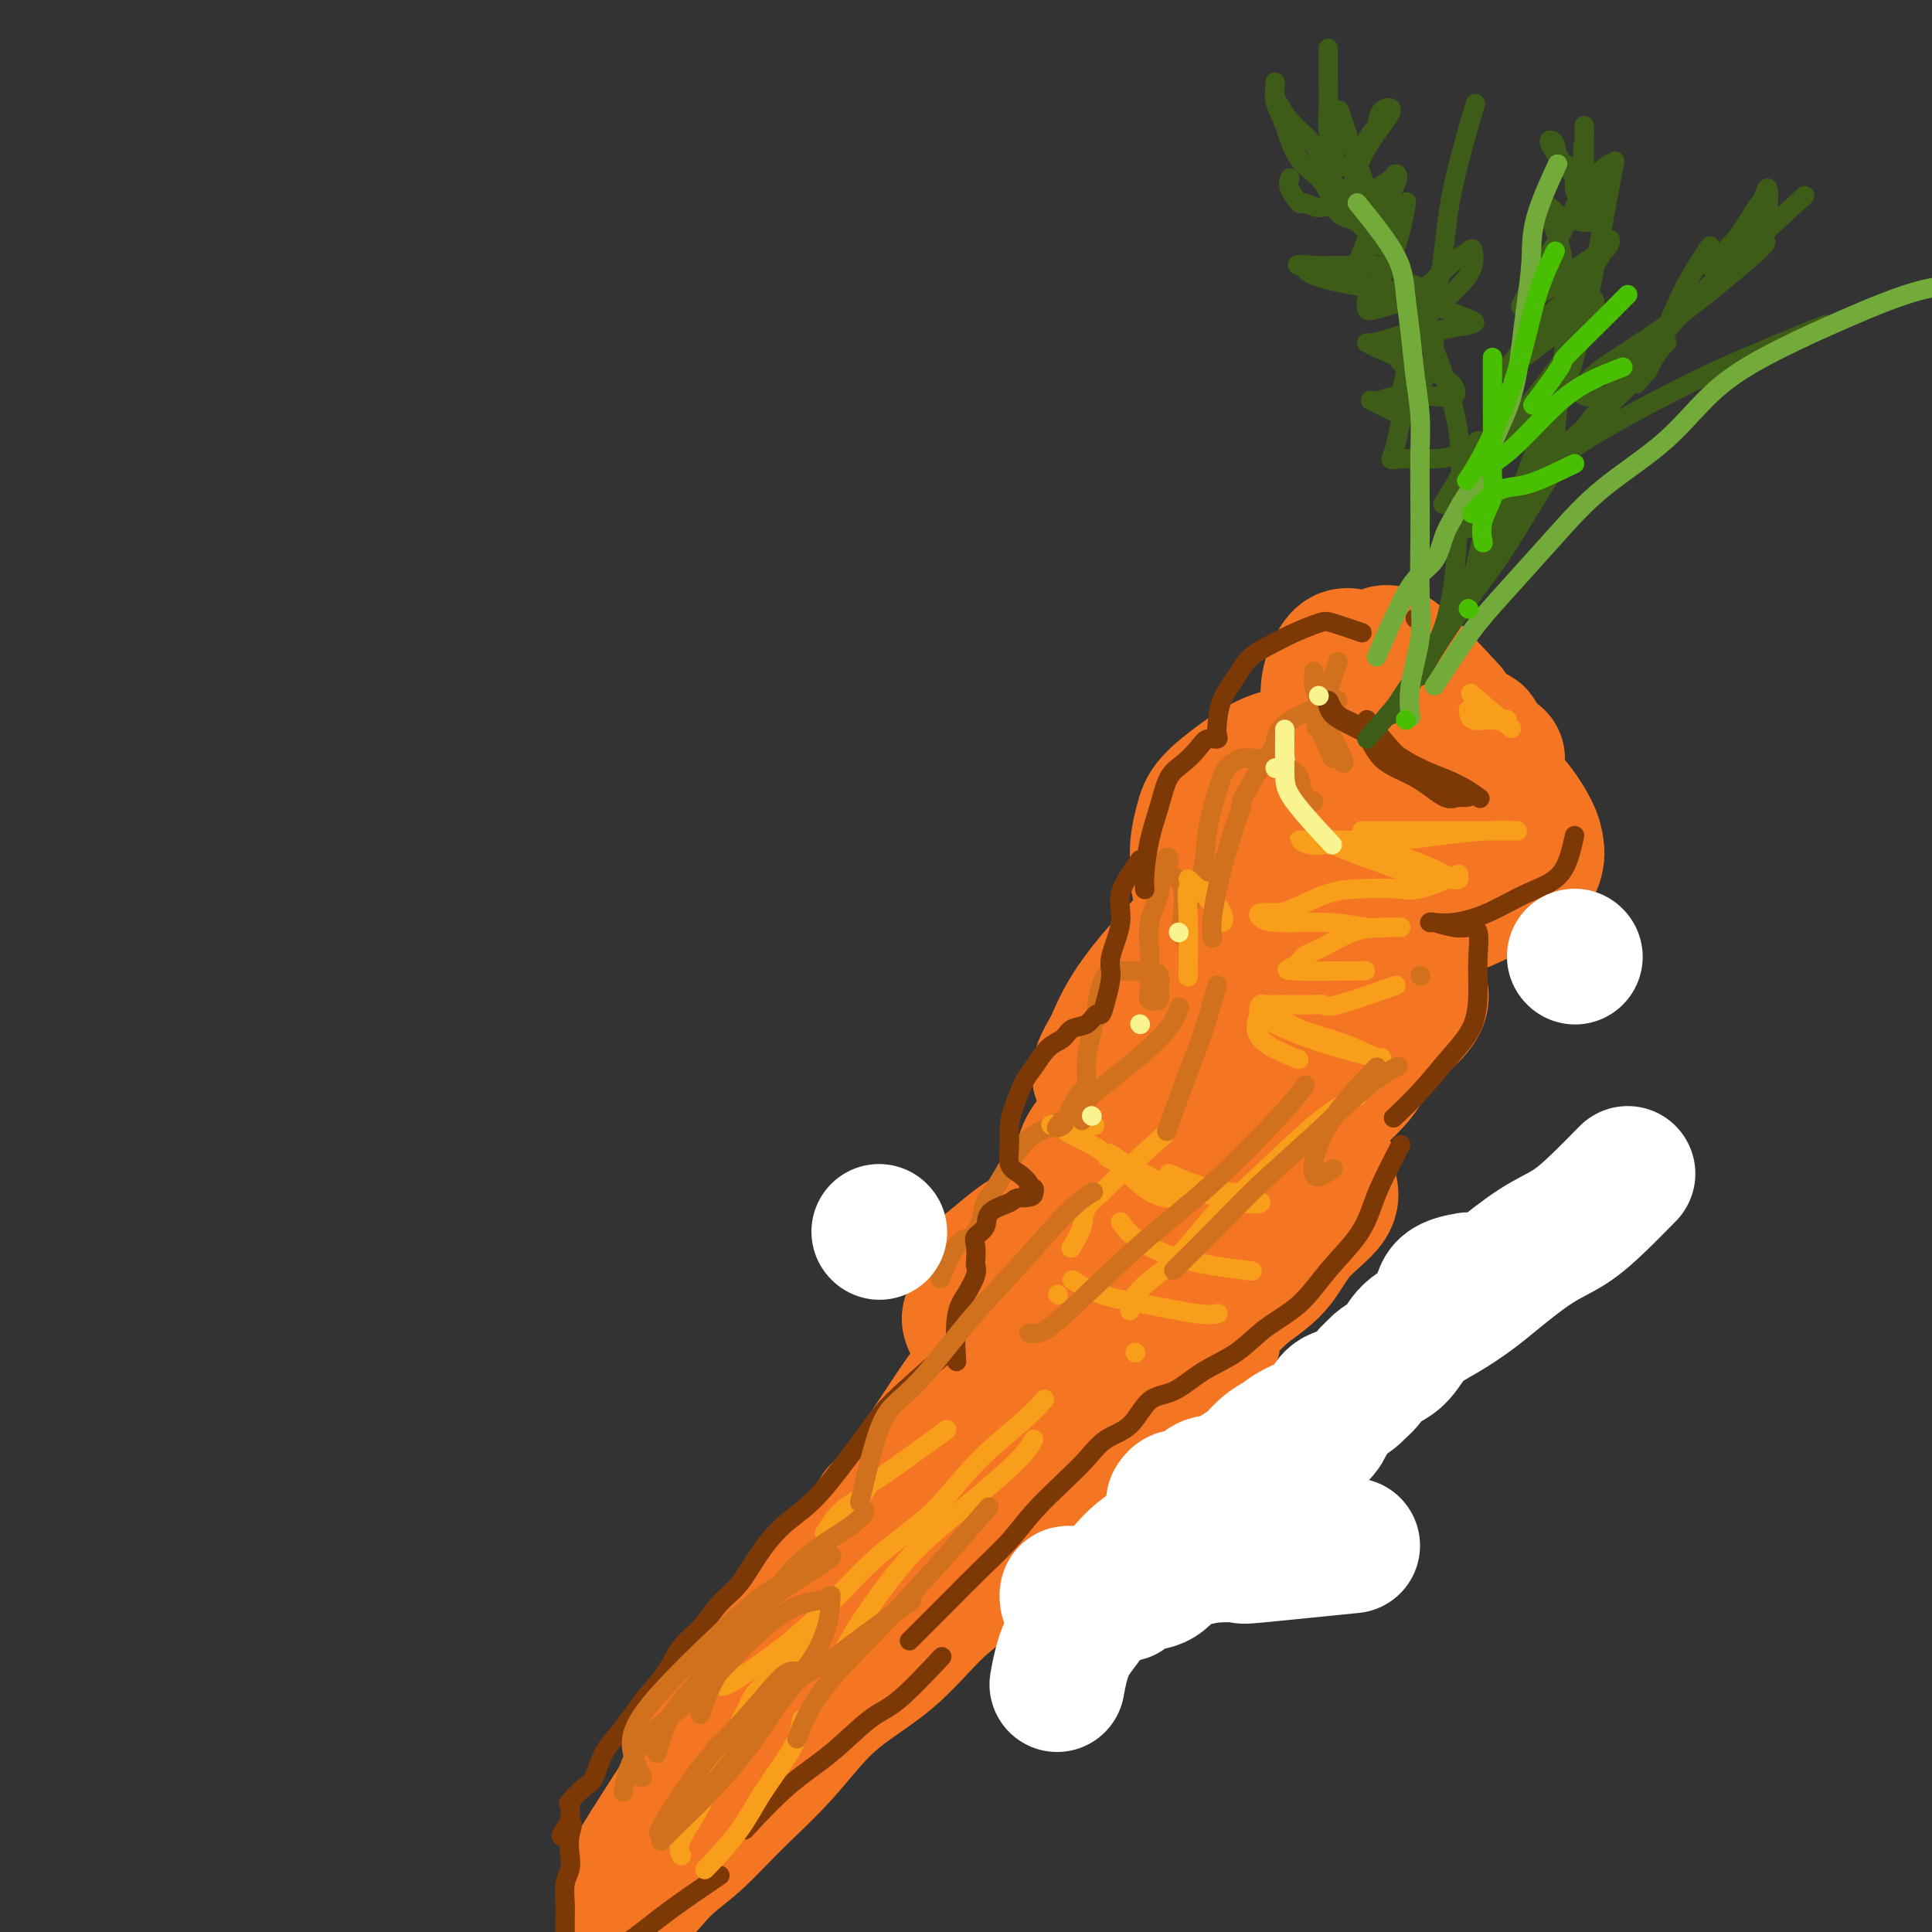 <svg viewBox='0 0 400 400' version='1.1' xmlns='http://www.w3.org/2000/svg' xmlns:xlink='http://www.w3.org/1999/xlink'><rect x="0" y="0" width="400" height="400" fill="#333333" stroke="none"/><g fill='none' stroke='rgb(244,118,35)' stroke-width='28' stroke-linecap='round' stroke-linejoin='round'><path d='M300,147c-4.313,-4.651 -8.625,-9.301 -11,-11c-2.375,-1.699 -2.811,-0.446 -3,0c-0.189,0.446 -0.131,0.087 -1,0c-0.869,-0.087 -2.664,0.099 -4,0c-1.336,-0.099 -2.214,-0.483 -3,0c-0.786,0.483 -1.480,1.831 -2,3c-0.520,1.169 -0.865,2.158 -1,4c-0.135,1.842 -0.059,4.538 0,6c0.059,1.462 0.100,1.689 0,2c-0.100,0.311 -0.341,0.707 0,1c0.341,0.293 1.265,0.483 1,1c-0.265,0.517 -1.720,1.361 -4,2c-2.280,0.639 -5.385,1.071 -8,2c-2.615,0.929 -4.739,2.354 -7,4c-2.261,1.646 -4.659,3.515 -6,5c-1.341,1.485 -1.626,2.588 -2,4c-0.374,1.412 -0.839,3.135 -1,5c-0.161,1.865 -0.019,3.872 0,5c0.019,1.128 -0.084,1.377 0,2c0.084,0.623 0.356,1.619 1,2c0.644,0.381 1.659,0.145 3,0c1.341,-0.145 3.009,-0.201 4,0c0.991,0.201 1.304,0.659 0,2c-1.304,1.341 -4.226,3.566 -7,6c-2.774,2.434 -5.401,5.078 -8,8c-2.599,2.922 -5.171,6.120 -7,9c-1.829,2.880 -2.914,5.440 -4,8'/><path d='M230,217c-4.200,6.557 -1.702,6.451 -1,7c0.702,0.549 -0.394,1.753 0,3c0.394,1.247 2.276,2.538 4,3c1.724,0.462 3.290,0.096 4,0c0.710,-0.096 0.564,0.077 1,0c0.436,-0.077 1.453,-0.404 2,0c0.547,0.404 0.624,1.540 0,3c-0.624,1.460 -1.950,3.245 -3,5c-1.050,1.755 -1.823,3.481 -3,5c-1.177,1.519 -2.759,2.830 -4,5c-1.241,2.170 -2.143,5.199 -3,7c-0.857,1.801 -1.670,2.373 -3,4c-1.330,1.627 -3.178,4.310 -5,7c-1.822,2.690 -3.620,5.389 -6,8c-2.380,2.611 -5.344,5.135 -8,8c-2.656,2.865 -5.006,6.072 -7,9c-1.994,2.928 -3.634,5.576 -6,9c-2.366,3.424 -5.460,7.624 -8,11c-2.540,3.376 -4.526,5.928 -7,9c-2.474,3.072 -5.434,6.665 -8,10c-2.566,3.335 -4.737,6.412 -7,10c-2.263,3.588 -4.620,7.688 -7,11c-2.380,3.312 -4.785,5.835 -7,9c-2.215,3.165 -4.241,6.971 -6,10c-1.759,3.029 -3.250,5.281 -5,8c-1.750,2.719 -3.758,5.904 -5,8c-1.242,2.096 -1.719,3.103 -2,4c-0.281,0.897 -0.366,1.685 0,2c0.366,0.315 1.183,0.158 2,0'/><path d='M132,392c0.803,0.063 2.810,-2.781 5,-5c2.190,-2.219 4.564,-3.814 7,-6c2.436,-2.186 4.934,-4.964 8,-8c3.066,-3.036 6.700,-6.332 10,-10c3.300,-3.668 6.264,-7.709 10,-11c3.736,-3.291 8.242,-5.833 12,-9c3.758,-3.167 6.768,-6.958 10,-10c3.232,-3.042 6.685,-5.336 10,-8c3.315,-2.664 6.491,-5.698 10,-8c3.509,-2.302 7.350,-3.871 10,-6c2.650,-2.129 4.107,-4.819 6,-7c1.893,-2.181 4.220,-3.855 6,-5c1.780,-1.145 3.012,-1.761 4,-3c0.988,-1.239 1.733,-3.101 2,-4c0.267,-0.899 0.057,-0.834 0,-1c-0.057,-0.166 0.038,-0.562 0,-1c-0.038,-0.438 -0.209,-0.919 -1,-1c-0.791,-0.081 -2.203,0.240 -3,0c-0.797,-0.240 -0.978,-1.039 -1,-2c-0.022,-0.961 0.116,-2.085 0,-3c-0.116,-0.915 -0.484,-1.622 0,-3c0.484,-1.378 1.820,-3.429 4,-6c2.180,-2.571 5.202,-5.663 8,-8c2.798,-2.337 5.370,-3.918 8,-6c2.630,-2.082 5.316,-4.663 7,-6c1.684,-1.337 2.366,-1.430 3,-2c0.634,-0.570 1.222,-1.617 0,-2c-1.222,-0.383 -4.252,-0.103 -7,0c-2.748,0.103 -5.214,0.029 -7,0c-1.786,-0.029 -2.893,-0.015 -4,0'/><path d='M249,251c-3.624,-0.277 -3.686,0.029 -4,0c-0.314,-0.029 -0.882,-0.393 -1,-1c-0.118,-0.607 0.213,-1.458 0,-3c-0.213,-1.542 -0.971,-3.774 0,-6c0.971,-2.226 3.672,-4.446 6,-7c2.328,-2.554 4.284,-5.444 6,-8c1.716,-2.556 3.192,-4.779 5,-7c1.808,-2.221 3.948,-4.440 5,-6c1.052,-1.560 1.017,-2.460 1,-3c-0.017,-0.540 -0.014,-0.718 0,-1c0.014,-0.282 0.041,-0.667 0,-1c-0.041,-0.333 -0.149,-0.613 0,-1c0.149,-0.387 0.555,-0.880 1,-2c0.445,-1.120 0.930,-2.867 2,-4c1.070,-1.133 2.724,-1.653 4,-3c1.276,-1.347 2.175,-3.520 4,-6c1.825,-2.480 4.576,-5.266 7,-8c2.424,-2.734 4.520,-5.417 7,-8c2.480,-2.583 5.344,-5.066 7,-7c1.656,-1.934 2.104,-3.317 3,-5c0.896,-1.683 2.241,-3.665 3,-5c0.759,-1.335 0.933,-2.023 1,-3c0.067,-0.977 0.028,-2.241 0,-3c-0.028,-0.759 -0.044,-1.011 -1,-1c-0.956,0.011 -2.851,0.285 -5,0c-2.149,-0.285 -4.551,-1.130 -7,0c-2.449,1.130 -4.943,4.237 -8,8c-3.057,3.763 -6.675,8.184 -10,12c-3.325,3.816 -6.357,7.027 -9,11c-2.643,3.973 -4.898,8.706 -7,13c-2.102,4.294 -4.051,8.147 -6,12'/><path d='M253,208c-2.949,6.246 -3.822,9.361 -5,13c-1.178,3.639 -2.663,7.800 -4,12c-1.337,4.200 -2.528,8.438 -3,12c-0.472,3.562 -0.224,6.449 -1,9c-0.776,2.551 -2.575,4.766 -4,7c-1.425,2.234 -2.476,4.486 -4,7c-1.524,2.514 -3.520,5.289 -6,8c-2.480,2.711 -5.444,5.358 -8,8c-2.556,2.642 -4.705,5.277 -7,8c-2.295,2.723 -4.737,5.532 -7,8c-2.263,2.468 -4.348,4.594 -6,7c-1.652,2.406 -2.869,5.093 -4,7c-1.131,1.907 -2.174,3.036 -2,2c0.174,-1.036 1.565,-4.235 4,-8c2.435,-3.765 5.915,-8.097 9,-13c3.085,-4.903 5.774,-10.379 9,-16c3.226,-5.621 6.990,-11.388 10,-17c3.010,-5.612 5.265,-11.070 8,-16c2.735,-4.930 5.950,-9.332 9,-14c3.050,-4.668 5.936,-9.604 8,-13c2.064,-3.396 3.308,-5.254 5,-7c1.692,-1.746 3.834,-3.379 5,-4c1.166,-0.621 1.357,-0.230 0,1c-1.357,1.230 -4.261,3.299 -7,5c-2.739,1.701 -5.314,3.035 -8,5c-2.686,1.965 -5.482,4.561 -8,7c-2.518,2.439 -4.759,4.719 -7,7'/><path d='M229,233c-5.505,5.267 -4.269,5.933 -5,8c-0.731,2.067 -3.429,5.535 -5,8c-1.571,2.465 -2.017,3.927 -2,5c0.017,1.073 0.495,1.756 0,2c-0.495,0.244 -1.964,0.049 -3,0c-1.036,-0.049 -1.640,0.050 -3,1c-1.360,0.950 -3.477,2.752 -5,4c-1.523,1.248 -2.453,1.942 -3,3c-0.547,1.058 -0.711,2.479 -1,4c-0.289,1.521 -0.701,3.143 -1,4c-0.299,0.857 -0.484,0.950 0,2c0.484,1.050 1.636,3.056 3,4c1.364,0.944 2.940,0.827 4,1c1.060,0.173 1.605,0.637 2,1c0.395,0.363 0.638,0.624 1,1c0.362,0.376 0.841,0.868 0,2c-0.841,1.132 -3.001,2.906 -5,5c-1.999,2.094 -3.835,4.508 -6,7c-2.165,2.492 -4.657,5.062 -7,7c-2.343,1.938 -4.537,3.242 -6,5c-1.463,1.758 -2.194,3.968 -3,5c-0.806,1.032 -1.686,0.886 -2,1c-0.314,0.114 -0.062,0.489 0,1c0.062,0.511 -0.068,1.158 0,2c0.068,0.842 0.333,1.880 0,3c-0.333,1.120 -1.265,2.321 -2,4c-0.735,1.679 -1.275,3.837 -2,6c-0.725,2.163 -1.636,4.332 -2,6c-0.364,1.668 -0.182,2.834 0,4'/><path d='M176,339c-1.000,4.167 -0.500,2.083 0,0'/><path d='M310,157c-1.297,0.751 -2.595,1.501 -2,3c0.595,1.499 3.082,3.745 5,6c1.918,2.255 3.267,4.518 4,6c0.733,1.482 0.849,2.183 1,3c0.151,0.817 0.337,1.752 0,3c-0.337,1.248 -1.196,2.810 -3,4c-1.804,1.190 -4.554,2.007 -7,3c-2.446,0.993 -4.588,2.162 -7,3c-2.412,0.838 -5.093,1.344 -7,2c-1.907,0.656 -3.041,1.461 -4,2c-0.959,0.539 -1.742,0.812 -2,1c-0.258,0.188 0.011,0.290 0,1c-0.011,0.710 -0.301,2.027 0,3c0.301,0.973 1.193,1.601 2,2c0.807,0.399 1.528,0.569 2,1c0.472,0.431 0.695,1.124 1,2c0.305,0.876 0.692,1.935 1,3c0.308,1.065 0.538,2.135 -1,4c-1.538,1.865 -4.843,4.524 -7,7c-2.157,2.476 -3.166,4.767 -5,7c-1.834,2.233 -4.491,4.408 -6,6c-1.509,1.592 -1.868,2.602 -2,4c-0.132,1.398 -0.035,3.184 0,4c0.035,0.816 0.010,0.662 0,1c-0.010,0.338 -0.005,1.169 0,2'/><path d='M273,240c-0.149,1.904 0.477,1.164 1,1c0.523,-0.164 0.943,0.248 1,1c0.057,0.752 -0.248,1.844 0,3c0.248,1.156 1.048,2.374 0,4c-1.048,1.626 -3.945,3.658 -6,6c-2.055,2.342 -3.269,4.994 -5,7c-1.731,2.006 -3.980,3.367 -6,5c-2.020,1.633 -3.812,3.536 -5,5c-1.188,1.464 -1.772,2.487 -2,3c-0.228,0.513 -0.101,0.516 0,1c0.101,0.484 0.176,1.449 0,2c-0.176,0.551 -0.605,0.688 -1,1c-0.395,0.312 -0.758,0.799 -2,2c-1.242,1.201 -3.364,3.116 -6,5c-2.636,1.884 -5.787,3.738 -8,6c-2.213,2.262 -3.490,4.932 -4,6c-0.510,1.068 -0.255,0.534 0,0'/></g>
<g fill='none' stroke='rgb(210,113,29)' stroke-width='4' stroke-linecap='round' stroke-linejoin='round'><path d='M277,137c-1.636,4.950 -3.273,9.900 -4,12c-0.727,2.100 -0.545,1.351 0,2c0.545,0.649 1.454,2.695 2,4c0.546,1.305 0.729,1.868 1,2c0.271,0.132 0.630,-0.169 1,0c0.370,0.169 0.752,0.807 1,1c0.248,0.193 0.364,-0.059 0,-1c-0.364,-0.941 -1.208,-2.570 -2,-4c-0.792,-1.430 -1.533,-2.660 -2,-4c-0.467,-1.340 -0.661,-2.790 -1,-4c-0.339,-1.210 -0.823,-2.180 -1,-3c-0.177,-0.820 -0.048,-1.490 0,-2c0.048,-0.510 0.014,-0.860 0,-1c-0.014,-0.140 -0.007,-0.070 0,0'/><path d='M277,145c-5.096,1.804 -10.193,3.609 -12,6c-1.807,2.391 -0.325,5.369 1,7c1.325,1.631 2.492,1.916 3,3c0.508,1.084 0.357,2.967 1,4c0.643,1.033 2.081,1.215 2,1c-0.081,-0.215 -1.681,-0.828 -3,-2c-1.319,-1.172 -2.357,-2.902 -3,-4c-0.643,-1.098 -0.891,-1.563 -2,-2c-1.109,-0.437 -3.077,-0.845 -4,-1c-0.923,-0.155 -0.799,-0.057 -1,0c-0.201,0.057 -0.727,0.074 -1,0c-0.273,-0.074 -0.295,-0.239 -1,0c-0.705,0.239 -2.094,0.881 -3,2c-0.906,1.119 -1.329,2.716 -2,5c-0.671,2.284 -1.591,5.254 -2,8c-0.409,2.746 -0.306,5.266 -1,8c-0.694,2.734 -2.186,5.681 -3,8c-0.814,2.319 -0.950,4.009 -1,5c-0.050,0.991 -0.014,1.283 0,1c0.014,-0.283 0.007,-1.142 0,-2'/><path d='M245,192c-1.207,3.716 0.275,-3.493 0,-7c-0.275,-3.507 -2.306,-3.311 -3,-4c-0.694,-0.689 -0.050,-2.262 0,-3c0.050,-0.738 -0.494,-0.641 -1,0c-0.506,0.641 -0.973,1.826 -1,3c-0.027,1.174 0.386,2.338 0,4c-0.386,1.662 -1.569,3.822 -2,6c-0.431,2.178 -0.108,4.375 0,6c0.108,1.625 0.000,2.679 0,4c-0.000,1.321 0.107,2.908 0,4c-0.107,1.092 -0.427,1.690 0,2c0.427,0.310 1.601,0.332 2,0c0.399,-0.332 0.024,-1.017 0,-2c-0.024,-0.983 0.303,-2.263 0,-3c-0.303,-0.737 -1.236,-0.932 -2,-1c-0.764,-0.068 -1.360,-0.011 -2,0c-0.640,0.011 -1.323,-0.024 -2,0c-0.677,0.024 -1.347,0.109 -2,0c-0.653,-0.109 -1.289,-0.411 -2,0c-0.711,0.411 -1.497,1.534 -2,3c-0.503,1.466 -0.723,3.273 -1,5c-0.277,1.727 -0.610,3.373 -1,5c-0.390,1.627 -0.837,3.234 -1,5c-0.163,1.766 -0.044,3.690 0,5c0.044,1.310 0.012,2.007 0,3c-0.012,0.993 -0.003,2.284 0,3c0.003,0.716 0.002,0.858 0,1'/><path d='M225,231c-0.429,4.404 0.000,1.915 0,1c-0.000,-0.915 -0.429,-0.254 -1,0c-0.571,0.254 -1.284,0.102 -2,0c-0.716,-0.102 -1.437,-0.154 -2,0c-0.563,0.154 -0.969,0.513 -2,1c-1.031,0.487 -2.686,1.101 -4,2c-1.314,0.899 -2.288,2.081 -3,3c-0.712,0.919 -1.163,1.574 -2,3c-0.837,1.426 -2.061,3.624 -3,5c-0.939,1.376 -1.594,1.932 -2,3c-0.406,1.068 -0.565,2.648 -1,4c-0.435,1.352 -1.148,2.476 -2,3c-0.852,0.524 -1.845,0.449 -3,2c-1.155,1.551 -2.473,4.729 -3,6c-0.527,1.271 -0.264,0.636 0,0'/></g>
<g fill='none' stroke='rgb(124,56,5)' stroke-width='4' stroke-linecap='round' stroke-linejoin='round'><path d='M282,131c-2.325,-0.796 -4.650,-1.592 -6,-2c-1.350,-0.408 -1.726,-0.427 -3,0c-1.274,0.427 -3.448,1.302 -5,2c-1.552,0.698 -2.482,1.220 -4,2c-1.518,0.780 -3.622,1.819 -5,3c-1.378,1.181 -2.028,2.503 -3,4c-0.972,1.497 -2.267,3.170 -3,5c-0.733,1.830 -0.906,3.816 -1,5c-0.094,1.184 -0.111,1.567 0,2c0.111,0.433 0.349,0.918 0,1c-0.349,0.082 -1.287,-0.238 -2,0c-0.713,0.238 -1.203,1.033 -2,2c-0.797,0.967 -1.902,2.107 -3,3c-1.098,0.893 -2.189,1.539 -3,3c-0.811,1.461 -1.342,3.737 -2,6c-0.658,2.263 -1.445,4.514 -2,7c-0.555,2.486 -0.880,5.208 -1,7c-0.120,1.792 -0.034,2.655 0,3c0.034,0.345 0.017,0.173 0,0'/><path d='M236,178c-1.753,2.468 -3.506,4.936 -4,7c-0.494,2.064 0.271,3.724 0,6c-0.271,2.276 -1.578,5.168 -2,7c-0.422,1.832 0.040,2.603 0,4c-0.040,1.397 -0.581,3.420 -1,5c-0.419,1.580 -0.716,2.717 -1,3c-0.284,0.283 -0.554,-0.288 -1,0c-0.446,0.288 -1.068,1.435 -2,2c-0.932,0.565 -2.175,0.547 -3,1c-0.825,0.453 -1.233,1.377 -2,2c-0.767,0.623 -1.894,0.946 -3,2c-1.106,1.054 -2.191,2.840 -3,4c-0.809,1.160 -1.343,1.694 -2,3c-0.657,1.306 -1.439,3.385 -2,5c-0.561,1.615 -0.903,2.765 -1,4c-0.097,1.235 0.050,2.555 0,4c-0.050,1.445 -0.297,3.013 0,4c0.297,0.987 1.138,1.391 2,2c0.862,0.609 1.747,1.421 2,2c0.253,0.579 -0.124,0.925 0,1c0.124,0.075 0.750,-0.121 1,0c0.250,0.121 0.125,0.561 0,1'/><path d='M214,247c0.152,1.115 -1.967,0.904 -3,1c-1.033,0.096 -0.981,0.500 -2,1c-1.019,0.500 -3.110,1.097 -4,2c-0.890,0.903 -0.579,2.111 -1,3c-0.421,0.889 -1.576,1.458 -2,2c-0.424,0.542 -0.119,1.057 0,2c0.119,0.943 0.053,2.312 0,3c-0.053,0.688 -0.091,0.694 0,1c0.091,0.306 0.312,0.914 0,2c-0.312,1.086 -1.156,2.652 -2,4c-0.844,1.348 -1.689,2.478 -2,5c-0.311,2.522 -0.089,6.435 0,8c0.089,1.565 0.044,0.783 0,0'/><path d='M195,281c-3.804,3.318 -7.608,6.637 -10,9c-2.392,2.363 -3.371,3.771 -5,6c-1.629,2.229 -3.909,5.279 -6,8c-2.091,2.721 -3.994,5.114 -6,7c-2.006,1.886 -4.115,3.263 -6,5c-1.885,1.737 -3.548,3.832 -5,6c-1.452,2.168 -2.695,4.410 -4,6c-1.305,1.590 -2.674,2.529 -4,4c-1.326,1.471 -2.609,3.474 -4,5c-1.391,1.526 -2.889,2.575 -4,4c-1.111,1.425 -1.834,3.226 -3,5c-1.166,1.774 -2.774,3.523 -4,5c-1.226,1.477 -2.070,2.684 -3,4c-0.930,1.316 -1.945,2.742 -3,4c-1.055,1.258 -2.149,2.349 -3,4c-0.851,1.651 -1.457,3.862 -2,5c-0.543,1.138 -1.022,1.202 -2,2c-0.978,0.798 -2.456,2.330 -3,3c-0.544,0.670 -0.156,0.477 0,1c0.156,0.523 0.078,1.761 0,3'/><path d='M118,377c-3.559,5.729 -0.957,2.051 0,1c0.957,-1.051 0.271,0.526 0,2c-0.271,1.474 -0.125,2.844 0,4c0.125,1.156 0.230,2.098 0,3c-0.230,0.902 -0.794,1.765 -1,3c-0.206,1.235 -0.055,2.842 0,4c0.055,1.158 0.015,1.867 0,3c-0.015,1.133 -0.006,2.689 0,4c0.006,1.311 0.010,2.378 0,3c-0.010,0.622 -0.035,0.798 0,1c0.035,0.202 0.128,0.429 0,1c-0.128,0.571 -0.477,1.486 0,2c0.477,0.514 1.779,0.627 3,0c1.221,-0.627 2.360,-1.994 4,-3c1.640,-1.006 3.780,-1.651 6,-3c2.220,-1.349 4.521,-3.402 8,-6c3.479,-2.598 8.137,-5.742 10,-7c1.863,-1.258 0.932,-0.629 0,0'/><path d='M293,128c0.000,0.000 0.100,0.100 0.1,0.1'/><path d='M283,149c2.603,3.232 5.207,6.463 7,8c1.793,1.537 2.777,1.379 4,2c1.223,0.621 2.686,2.022 4,3c1.314,0.978 2.478,1.533 3,2c0.522,0.467 0.400,0.845 1,1c0.600,0.155 1.920,0.088 2,0c0.080,-0.088 -1.082,-0.198 -2,0c-0.918,0.198 -1.594,0.704 -3,0c-1.406,-0.704 -3.543,-2.619 -6,-4c-2.457,-1.381 -5.234,-2.228 -7,-4c-1.766,-1.772 -2.520,-4.469 -4,-6c-1.480,-1.531 -3.684,-1.897 -5,-3c-1.316,-1.103 -1.743,-2.942 -2,-3c-0.257,-0.058 -0.345,1.666 1,3c1.345,1.334 4.123,2.277 7,4c2.877,1.723 5.854,4.225 9,6c3.146,1.775 6.462,2.824 9,4c2.538,1.176 4.296,2.479 5,3c0.704,0.521 0.352,0.261 0,0'/><path d='M326,173c-0.669,3.033 -1.338,6.067 -3,8c-1.662,1.933 -4.316,2.767 -7,4c-2.684,1.233 -5.398,2.865 -8,4c-2.602,1.135 -5.091,1.772 -7,2c-1.909,0.228 -3.238,0.047 -4,0c-0.762,-0.047 -0.957,0.040 -1,0c-0.043,-0.040 0.065,-0.206 1,0c0.935,0.206 2.695,0.786 4,1c1.305,0.214 2.153,0.064 3,0c0.847,-0.064 1.691,-0.043 2,1c0.309,1.043 0.083,3.106 0,5c-0.083,1.894 -0.023,3.619 0,6c0.023,2.381 0.009,5.420 -1,8c-1.009,2.580 -3.013,4.702 -5,7c-1.987,2.298 -3.958,4.773 -6,7c-2.042,2.227 -4.155,4.208 -5,5c-0.845,0.792 -0.423,0.396 0,0'/><path d='M290,237c-1.516,2.953 -3.032,5.906 -4,8c-0.968,2.094 -1.388,3.328 -2,5c-0.612,1.672 -1.417,3.781 -3,6c-1.583,2.219 -3.944,4.550 -6,7c-2.056,2.450 -3.805,5.021 -6,7c-2.195,1.979 -4.835,3.367 -7,5c-2.165,1.633 -3.855,3.512 -6,5c-2.145,1.488 -4.744,2.585 -7,4c-2.256,1.415 -4.167,3.147 -6,4c-1.833,0.853 -3.587,0.827 -5,2c-1.413,1.173 -2.485,3.544 -4,5c-1.515,1.456 -3.474,1.998 -5,3c-1.526,1.002 -2.619,2.464 -4,4c-1.381,1.536 -3.051,3.145 -5,5c-1.949,1.855 -4.177,3.955 -6,6c-1.823,2.045 -3.243,4.034 -5,6c-1.757,1.966 -3.852,3.908 -6,6c-2.148,2.092 -4.347,4.332 -7,7c-2.653,2.668 -5.758,5.762 -7,7c-1.242,1.238 -0.621,0.619 0,0'/><path d='M195,343c-3.311,3.524 -6.622,7.047 -9,9c-2.378,1.953 -3.822,2.335 -6,4c-2.178,1.665 -5.089,4.611 -8,7c-2.911,2.389 -5.822,4.220 -9,7c-3.178,2.780 -6.622,6.509 -8,8c-1.378,1.491 -0.689,0.746 0,0'/></g>
<g fill='none' stroke='rgb(249,158,27)' stroke-width='4' stroke-linecap='round' stroke-linejoin='round'><path d='M222,265c1.818,1.102 3.636,2.204 6,3c2.364,0.796 5.273,1.285 9,2c3.727,0.715 8.273,1.654 11,2c2.727,0.346 3.636,0.099 4,0c0.364,-0.099 0.182,-0.049 0,0'/><path d='M232,253c0.917,1.298 1.833,2.595 4,4c2.167,1.405 5.583,2.917 10,4c4.417,1.083 9.833,1.738 12,2c2.167,0.262 1.083,0.131 0,0'/><path d='M242,243c2.771,1.178 5.543,2.356 8,3c2.457,0.644 4.600,0.755 6,1c1.400,0.245 2.056,0.625 3,1c0.944,0.375 2.176,0.746 2,1c-0.176,0.254 -1.760,0.391 -4,0c-2.240,-0.391 -5.136,-1.309 -8,-2c-2.864,-0.691 -5.695,-1.154 -8,-2c-2.305,-0.846 -4.084,-2.076 -6,-3c-1.916,-0.924 -3.969,-1.543 -5,-2c-1.031,-0.457 -1.041,-0.750 -1,-1c0.041,-0.250 0.134,-0.455 1,0c0.866,0.455 2.507,1.571 4,3c1.493,1.429 2.839,3.173 4,4c1.161,0.827 2.137,0.738 3,1c0.863,0.262 1.613,0.875 1,1c-0.613,0.125 -2.591,-0.240 -5,-2c-2.409,-1.760 -5.251,-4.916 -8,-7c-2.749,-2.084 -5.407,-3.095 -7,-4c-1.593,-0.905 -2.121,-1.705 -3,-2c-0.879,-0.295 -2.108,-0.084 -1,0c1.108,0.084 4.554,0.042 8,0'/><path d='M226,233c1.167,0.000 0.583,0.000 0,0'/><path d='M246,182c1.489,1.420 2.978,2.839 4,4c1.022,1.161 1.579,2.063 2,3c0.421,0.937 0.708,1.908 1,2c0.292,0.092 0.590,-0.696 0,-2c-0.590,-1.304 -2.067,-3.125 -3,-4c-0.933,-0.875 -1.322,-0.803 -2,-1c-0.678,-0.197 -1.646,-0.661 -2,0c-0.354,0.661 -0.095,2.447 0,6c0.095,3.553 0.027,8.872 0,11c-0.027,2.128 -0.014,1.064 0,0'/><path d='M241,235c-4.510,4.067 -9.020,8.134 -11,10c-1.980,1.866 -1.431,1.530 -2,2c-0.569,0.470 -2.256,1.744 -3,3c-0.744,1.256 -0.547,2.492 -1,4c-0.453,1.508 -1.558,3.288 -2,4c-0.442,0.712 -0.221,0.356 0,0'/><path d='M219,268c0.000,0.000 0.100,0.100 0.1,0.1'/><path d='M196,296c-5.725,4.188 -11.450,8.377 -14,10c-2.550,1.623 -1.924,0.681 -2,1c-0.076,0.319 -0.856,1.900 -2,3c-1.144,1.100 -2.654,1.719 -4,3c-1.346,1.281 -2.527,3.223 -3,4c-0.473,0.777 -0.236,0.388 0,0'/><path d='M149,349c0.378,0.163 0.755,0.327 3,-1c2.245,-1.327 6.356,-4.143 10,-7c3.644,-2.857 6.821,-5.755 10,-9c3.179,-3.245 6.362,-6.839 10,-10c3.638,-3.161 7.732,-5.891 11,-9c3.268,-3.109 5.711,-6.596 9,-10c3.289,-3.404 7.424,-6.724 10,-9c2.576,-2.276 3.593,-3.507 4,-4c0.407,-0.493 0.203,-0.246 0,0'/><path d='M214,298c-0.744,1.376 -1.489,2.751 -5,6c-3.511,3.249 -9.789,8.371 -14,12c-4.211,3.629 -6.356,5.767 -9,9c-2.644,3.233 -5.789,7.563 -8,11c-2.211,3.437 -3.489,5.982 -4,7c-0.511,1.018 -0.256,0.509 0,0'/></g>
<g fill='none' stroke='rgb(61,92,24)' stroke-width='4' stroke-linecap='round' stroke-linejoin='round'><path d='M283,153c3.676,-4.158 7.352,-8.316 9,-11c1.648,-2.684 1.269,-3.895 2,-5c0.731,-1.105 2.574,-2.104 4,-5c1.426,-2.896 2.437,-7.687 3,-12c0.563,-4.313 0.679,-8.147 1,-13c0.321,-4.853 0.849,-10.726 0,-17c-0.849,-6.274 -3.073,-12.950 -6,-20c-2.927,-7.050 -6.557,-14.475 -10,-23c-3.443,-8.525 -6.698,-18.150 -8,-22c-1.302,-3.850 -0.651,-1.925 0,0'/><path d='M288,148c0.821,-1.512 1.642,-3.023 3,-5c1.358,-1.977 3.252,-4.419 5,-7c1.748,-2.581 3.349,-5.300 6,-9c2.651,-3.700 6.352,-8.381 10,-14c3.648,-5.619 7.243,-12.177 12,-19c4.757,-6.823 10.677,-13.911 16,-20c5.323,-6.089 10.048,-11.178 16,-17c5.952,-5.822 13.129,-12.378 16,-15c2.871,-2.622 1.435,-1.311 0,0'/><path d='M304,124c1.098,-5.105 2.197,-10.210 3,-13c0.803,-2.790 1.311,-3.263 2,-4c0.689,-0.737 1.561,-1.736 4,-4c2.439,-2.264 6.446,-5.792 11,-9c4.554,-3.208 9.654,-6.097 15,-9c5.346,-2.903 10.939,-5.820 18,-9c7.061,-3.180 15.589,-6.623 19,-8c3.411,-1.377 1.706,-0.689 0,0'/><path d='M294,140c2.669,-5.157 5.338,-10.313 7,-13c1.662,-2.687 2.317,-2.904 3,-4c0.683,-1.096 1.393,-3.070 3,-6c1.607,-2.930 4.109,-6.814 6,-11c1.891,-4.186 3.169,-8.672 5,-13c1.831,-4.328 4.214,-8.497 6,-13c1.786,-4.503 2.973,-9.341 4,-14c1.027,-4.659 1.892,-9.139 3,-15c1.108,-5.861 2.459,-13.103 3,-16c0.541,-2.897 0.270,-1.448 0,0'/><path d='M290,82c0.303,-1.532 0.607,-3.064 1,-5c0.393,-1.936 0.877,-4.276 2,-7c1.123,-2.724 2.887,-5.832 4,-9c1.113,-3.168 1.577,-6.396 2,-10c0.423,-3.604 0.806,-7.586 2,-13c1.194,-5.414 3.198,-12.261 4,-15c0.802,-2.739 0.401,-1.369 0,0'/><path d='M282,47c-2.879,-4.519 -5.759,-9.038 -7,-11c-1.241,-1.962 -0.844,-1.367 -1,-2c-0.156,-0.633 -0.865,-2.496 -2,-4c-1.135,-1.504 -2.696,-2.651 -4,-4c-1.304,-1.349 -2.351,-2.902 -3,-4c-0.649,-1.098 -0.900,-1.742 -1,-2c-0.100,-0.258 -0.050,-0.129 0,0'/><path d='M286,51c-1.716,-2.041 -3.432,-4.082 -5,-5c-1.568,-0.918 -2.988,-0.714 -4,-2c-1.012,-1.286 -1.616,-4.064 -3,-6c-1.384,-1.936 -3.548,-3.030 -5,-5c-1.452,-1.970 -2.193,-4.815 -3,-7c-0.807,-2.185 -1.680,-3.709 -2,-5c-0.320,-1.291 -0.086,-2.347 0,-3c0.086,-0.653 0.025,-0.901 0,-1c-0.025,-0.099 -0.012,-0.050 0,0'/><path d='M286,47c-3.974,-1.726 -7.948,-3.453 -10,-4c-2.052,-0.547 -2.182,0.084 -3,0c-0.818,-0.084 -2.324,-0.884 -3,-1c-0.676,-0.116 -0.521,0.454 -1,0c-0.479,-0.454 -1.590,-1.930 -2,-3c-0.410,-1.070 -0.117,-1.734 0,-2c0.117,-0.266 0.059,-0.133 0,0'/><path d='M293,59c-0.133,0.438 -0.267,0.876 -1,1c-0.733,0.124 -2.066,-0.065 -3,0c-0.934,0.065 -1.469,0.385 -3,0c-1.531,-0.385 -4.058,-1.476 -6,-2c-1.942,-0.524 -3.301,-0.480 -5,-1c-1.699,-0.520 -3.740,-1.603 -5,-2c-1.260,-0.397 -1.739,-0.106 -1,0c0.739,0.106 2.696,0.028 5,0c2.304,-0.028 4.956,-0.008 7,0c2.044,0.008 3.479,0.002 5,0c1.521,-0.002 3.127,-0.001 4,0c0.873,0.001 1.013,0.001 1,0c-0.013,-0.001 -0.179,-0.002 -2,0c-1.821,0.002 -5.295,0.006 -8,0c-2.705,-0.006 -4.640,-0.024 -6,0c-1.360,0.024 -2.146,0.088 -3,0c-0.854,-0.088 -1.776,-0.329 -2,0c-0.224,0.329 0.251,1.230 2,2c1.749,0.770 4.774,1.411 8,2c3.226,0.589 6.655,1.128 10,2c3.345,0.872 6.608,2.079 9,3c2.392,0.921 3.913,1.556 5,2c1.087,0.444 1.739,0.698 1,1c-0.739,0.302 -2.870,0.651 -5,1'/><path d='M300,68c-2.248,0.492 -5.869,0.721 -8,1c-2.131,0.279 -2.773,0.606 -4,1c-1.227,0.394 -3.038,0.854 -4,1c-0.962,0.146 -1.074,-0.020 -1,0c0.074,0.020 0.334,0.228 2,1c1.666,0.772 4.737,2.109 7,3c2.263,0.891 3.718,1.335 5,2c1.282,0.665 2.391,1.550 3,2c0.609,0.450 0.718,0.465 1,1c0.282,0.535 0.737,1.591 0,2c-0.737,0.409 -2.666,0.169 -5,0c-2.334,-0.169 -5.073,-0.269 -7,0c-1.927,0.269 -3.042,0.907 -4,1c-0.958,0.093 -1.758,-0.360 -1,0c0.758,0.360 3.074,1.531 4,2c0.926,0.469 0.463,0.234 0,0'/><path d='M275,10c-0.008,2.517 -0.016,5.035 0,7c0.016,1.965 0.056,3.379 0,5c-0.056,1.621 -0.209,3.451 0,5c0.209,1.549 0.781,2.817 1,4c0.219,1.183 0.084,2.283 1,3c0.916,0.717 2.883,1.053 4,0c1.117,-1.053 1.383,-3.494 2,-5c0.617,-1.506 1.584,-2.075 2,-3c0.416,-0.925 0.282,-2.205 1,-3c0.718,-0.795 2.288,-1.106 2,0c-0.288,1.106 -2.433,3.629 -4,6c-1.567,2.371 -2.555,4.591 -3,6c-0.445,1.409 -0.347,2.007 -1,3c-0.653,0.993 -2.057,2.381 -2,3c0.057,0.619 1.574,0.469 3,0c1.426,-0.469 2.762,-1.258 4,-2c1.238,-0.742 2.378,-1.436 3,-2c0.622,-0.564 0.727,-0.998 1,-1c0.273,-0.002 0.713,0.427 0,2c-0.713,1.573 -2.580,4.288 -4,7c-1.420,2.712 -2.394,5.420 -3,7c-0.606,1.580 -0.843,2.032 -1,3c-0.157,0.968 -0.235,2.453 0,2c0.235,-0.453 0.781,-2.844 2,-5c1.219,-2.156 3.109,-4.078 5,-6'/><path d='M288,46c1.480,-2.021 1.680,-2.574 2,-3c0.320,-0.426 0.762,-0.725 1,-1c0.238,-0.275 0.274,-0.525 0,1c-0.274,1.525 -0.857,4.827 -2,8c-1.143,3.173 -2.846,6.217 -4,8c-1.154,1.783 -1.758,2.304 -2,3c-0.242,0.696 -0.121,1.567 0,2c0.121,0.433 0.242,0.428 2,0c1.758,-0.428 5.153,-1.278 8,-3c2.847,-1.722 5.147,-4.314 7,-6c1.853,-1.686 3.258,-2.465 4,-3c0.742,-0.535 0.822,-0.827 1,0c0.178,0.827 0.454,2.772 -1,5c-1.454,2.228 -4.637,4.740 -7,7c-2.363,2.260 -3.907,4.269 -5,6c-1.093,1.731 -1.735,3.184 -2,4c-0.265,0.816 -0.152,0.994 0,1c0.152,0.006 0.343,-0.162 1,-1c0.657,-0.838 1.781,-2.348 3,-3c1.219,-0.652 2.534,-0.446 3,-1c0.466,-0.554 0.082,-1.868 0,-1c-0.082,0.868 0.138,3.917 -1,7c-1.138,3.083 -3.634,6.199 -5,9c-1.366,2.801 -1.603,5.287 -2,7c-0.397,1.713 -0.953,2.654 -1,3c-0.047,0.346 0.415,0.099 2,0c1.585,-0.099 4.292,-0.049 7,0'/><path d='M297,95c2.373,-0.130 3.805,-0.454 5,-1c1.195,-0.546 2.152,-1.312 3,-2c0.848,-0.688 1.588,-1.298 1,0c-0.588,1.298 -2.505,4.503 -4,7c-1.495,2.497 -2.570,4.285 -3,5c-0.430,0.715 -0.215,0.358 0,0'/><path d='M332,43c-1.691,-3.289 -3.381,-6.579 -4,-9c-0.619,-2.421 -0.166,-3.975 0,-5c0.166,-1.025 0.045,-1.523 0,-2c-0.045,-0.477 -0.012,-0.934 0,-1c0.012,-0.066 0.005,0.260 0,1c-0.005,0.740 -0.006,1.895 0,3c0.006,1.105 0.019,2.162 0,3c-0.019,0.838 -0.071,1.458 0,2c0.071,0.542 0.264,1.007 0,1c-0.264,-0.007 -0.987,-0.484 -2,-1c-1.013,-0.516 -2.318,-1.071 -3,-2c-0.682,-0.929 -0.740,-2.234 -1,-3c-0.260,-0.766 -0.721,-0.995 -1,-1c-0.279,-0.005 -0.376,0.214 0,1c0.376,0.786 1.224,2.138 2,3c0.776,0.862 1.478,1.232 2,2c0.522,0.768 0.863,1.934 1,2c0.137,0.066 0.068,-0.967 0,-2'/><path d='M326,35c0.508,1.443 -0.221,2.552 0,4c0.221,1.448 1.391,3.237 2,4c0.609,0.763 0.657,0.501 1,1c0.343,0.499 0.980,1.758 0,2c-0.980,0.242 -3.576,-0.535 -5,-1c-1.424,-0.465 -1.675,-0.620 -2,-1c-0.325,-0.380 -0.724,-0.986 -1,-1c-0.276,-0.014 -0.428,0.563 0,2c0.428,1.437 1.436,3.735 2,6c0.564,2.265 0.683,4.499 1,6c0.317,1.501 0.831,2.269 1,3c0.169,0.731 -0.007,1.423 0,2c0.007,0.577 0.199,1.038 0,1c-0.199,-0.038 -0.788,-0.577 -1,-1c-0.212,-0.423 -0.046,-0.732 0,-1c0.046,-0.268 -0.026,-0.495 0,1c0.026,1.495 0.150,4.713 0,8c-0.150,3.287 -0.575,6.644 -1,10'/><path d='M323,80c-0.536,5.119 -0.875,7.917 -1,10c-0.125,2.083 -0.036,3.452 0,4c0.036,0.548 0.018,0.274 0,0'/><path d='M333,34c-1.828,1.482 -3.656,2.964 -5,5c-1.344,2.036 -2.204,4.626 -4,8c-1.796,3.374 -4.528,7.531 -6,10c-1.472,2.469 -1.685,3.250 -2,4c-0.315,0.750 -0.733,1.468 -1,2c-0.267,0.532 -0.384,0.879 1,0c1.384,-0.879 4.270,-2.984 7,-5c2.730,-2.016 5.304,-3.942 7,-5c1.696,-1.058 2.513,-1.248 3,-2c0.487,-0.752 0.642,-2.068 0,-1c-0.642,1.068 -2.083,4.518 -5,8c-2.917,3.482 -7.311,6.995 -10,10c-2.689,3.005 -3.674,5.500 -5,7c-1.326,1.500 -2.993,2.004 -3,2c-0.007,-0.004 1.646,-0.517 4,-2c2.354,-1.483 5.409,-3.938 8,-6c2.591,-2.062 4.717,-3.733 6,-5c1.283,-1.267 1.723,-2.132 2,-2c0.277,0.132 0.392,1.259 -1,4c-1.392,2.741 -4.291,7.096 -8,12c-3.709,4.904 -8.229,10.359 -11,15c-2.771,4.641 -3.792,8.469 -5,11c-1.208,2.531 -2.604,3.766 -4,5'/><path d='M301,109c-4.459,6.837 -1.606,2.428 0,1c1.606,-1.428 1.964,0.123 4,-1c2.036,-1.123 5.751,-4.922 9,-8c3.249,-3.078 6.031,-5.435 9,-8c2.969,-2.565 6.124,-5.337 9,-8c2.876,-2.663 5.472,-5.216 7,-7c1.528,-1.784 1.990,-2.800 3,-4c1.010,-1.200 2.570,-2.583 3,-3c0.430,-0.417 -0.271,0.134 -1,1c-0.729,0.866 -1.486,2.048 -2,3c-0.514,0.952 -0.785,1.675 -1,2c-0.215,0.325 -0.374,0.254 -1,1c-0.626,0.746 -1.719,2.311 -1,1c0.719,-1.311 3.250,-5.498 5,-9c1.750,-3.502 2.718,-6.320 4,-9c1.282,-2.680 2.876,-5.223 4,-7c1.124,-1.777 1.776,-2.788 2,-3c0.224,-0.212 0.019,0.376 0,1c-0.019,0.624 0.149,1.283 0,2c-0.149,0.717 -0.614,1.490 0,1c0.614,-0.490 2.307,-2.245 4,-4'/><path d='M358,51c1.954,-1.914 3.840,-5.199 5,-7c1.160,-1.801 1.593,-2.116 2,-3c0.407,-0.884 0.789,-2.335 1,-2c0.211,0.335 0.251,2.458 0,4c-0.251,1.542 -0.794,2.503 -1,3c-0.206,0.497 -0.075,0.530 0,1c0.075,0.470 0.095,1.379 0,2c-0.095,0.621 -0.304,0.956 0,1c0.304,0.044 1.122,-0.203 0,1c-1.122,1.203 -4.184,3.857 -8,7c-3.816,3.143 -8.384,6.776 -13,10c-4.616,3.224 -9.278,6.041 -12,8c-2.722,1.959 -3.503,3.061 -4,4c-0.497,0.939 -0.711,1.714 0,2c0.711,0.286 2.346,0.082 3,0c0.654,-0.082 0.327,-0.041 0,0'/></g>
<g fill='none' stroke='rgb(115,171,58)' stroke-width='4' stroke-linecap='round' stroke-linejoin='round'><path d='M285,136c1.346,-3.098 2.691,-6.196 4,-9c1.309,-2.804 2.580,-5.314 4,-7c1.420,-1.686 2.989,-2.550 4,-4c1.011,-1.450 1.463,-3.488 2,-5c0.537,-1.512 1.159,-2.499 2,-4c0.841,-1.501 1.903,-3.516 3,-5c1.097,-1.484 2.230,-2.439 3,-4c0.770,-1.561 1.176,-3.730 2,-6c0.824,-2.270 2.067,-4.642 3,-7c0.933,-2.358 1.556,-4.701 2,-7c0.444,-2.299 0.708,-4.555 1,-7c0.292,-2.445 0.611,-5.081 1,-8c0.389,-2.919 0.846,-6.123 1,-9c0.154,-2.877 0.003,-5.429 1,-9c0.997,-3.571 3.142,-8.163 4,-10c0.858,-1.837 0.429,-0.918 0,0'/><path d='M281,42c3.179,3.927 6.358,7.853 8,11c1.642,3.147 1.746,5.514 2,8c0.254,2.486 0.656,5.092 1,8c0.344,2.908 0.628,6.117 1,9c0.372,2.883 0.831,5.441 1,8c0.169,2.559 0.047,5.120 0,8c-0.047,2.880 -0.020,6.078 0,9c0.020,2.922 0.034,5.568 0,9c-0.034,3.432 -0.114,7.649 0,11c0.114,3.351 0.422,5.836 0,9c-0.422,3.164 -1.575,7.006 -2,10c-0.425,2.994 -0.121,5.141 0,6c0.121,0.859 0.061,0.429 0,0'/><path d='M297,142c1.279,-1.922 2.558,-3.844 4,-6c1.442,-2.156 3.047,-4.546 5,-7c1.953,-2.454 4.256,-4.972 7,-8c2.744,-3.028 5.930,-6.567 9,-10c3.070,-3.433 6.024,-6.761 10,-10c3.976,-3.239 8.975,-6.388 13,-10c4.025,-3.612 7.076,-7.686 11,-11c3.924,-3.314 8.720,-5.869 13,-8c4.280,-2.131 8.044,-3.839 13,-6c4.956,-2.161 11.103,-4.774 16,-6c4.897,-1.226 8.542,-1.065 10,-1c1.458,0.065 0.729,0.032 0,0'/></g>
<g fill='none' stroke='rgb(249,158,27)' stroke-width='4' stroke-linecap='round' stroke-linejoin='round'><path d='M282,172c1.763,-0.000 3.525,-0.000 6,0c2.475,0.000 5.662,0.000 8,0c2.338,-0.000 3.827,-0.001 6,0c2.173,0.001 5.028,0.003 7,0c1.972,-0.003 3.059,-0.011 4,0c0.941,0.011 1.734,0.041 1,0c-0.734,-0.041 -2.995,-0.155 -6,0c-3.005,0.155 -6.752,0.578 -10,1c-3.248,0.422 -5.995,0.845 -9,1c-3.005,0.155 -6.268,0.044 -9,0c-2.732,-0.044 -4.933,-0.021 -7,0c-2.067,0.021 -3.999,0.039 -4,0c-0.001,-0.039 1.929,-0.136 4,0c2.071,0.136 4.282,0.506 7,1c2.718,0.494 5.941,1.114 9,2c3.059,0.886 5.953,2.040 8,3c2.047,0.960 3.247,1.727 4,2c0.753,0.273 1.057,0.053 1,0c-0.057,-0.053 -0.477,0.063 -2,0c-1.523,-0.063 -4.149,-0.304 -7,-1c-2.851,-0.696 -5.925,-1.848 -9,-3'/><path d='M284,178c-4.255,-1.314 -6.393,-2.598 -8,-3c-1.607,-0.402 -2.685,0.079 -4,0c-1.315,-0.079 -2.869,-0.717 -2,-1c0.869,-0.283 4.161,-0.210 7,0c2.839,0.210 5.226,0.556 9,2c3.774,1.444 8.935,3.984 11,5c2.065,1.016 1.032,0.508 0,0'/><path d='M304,147c0.111,0.845 0.222,1.690 1,2c0.778,0.310 2.224,0.085 3,0c0.776,-0.085 0.884,-0.029 1,0c0.116,0.029 0.240,0.031 1,0c0.760,-0.031 2.154,-0.095 2,0c-0.154,0.095 -1.858,0.349 -3,0c-1.142,-0.349 -1.723,-1.301 -2,-2c-0.277,-0.699 -0.249,-1.146 -1,-2c-0.751,-0.854 -2.279,-2.114 -1,-1c1.279,1.114 5.365,4.604 7,6c1.635,1.396 0.817,0.698 0,0'/><path d='M302,181c-2.984,1.266 -5.968,2.531 -8,3c-2.032,0.469 -3.113,0.140 -5,0c-1.887,-0.140 -4.579,-0.091 -7,0c-2.421,0.091 -4.570,0.223 -7,1c-2.430,0.777 -5.142,2.198 -7,3c-1.858,0.802 -2.863,0.984 -4,1c-1.137,0.016 -2.405,-0.136 -3,0c-0.595,0.136 -0.515,0.558 0,1c0.515,0.442 1.465,0.903 4,1c2.535,0.097 6.655,-0.170 10,0c3.345,0.170 5.916,0.779 8,1c2.084,0.221 3.682,0.055 5,0c1.318,-0.055 2.357,0.001 2,0c-0.357,-0.001 -2.110,-0.060 -4,0c-1.890,0.060 -3.917,0.241 -6,1c-2.083,0.759 -4.223,2.098 -6,3c-1.777,0.902 -3.192,1.366 -4,2c-0.808,0.634 -1.010,1.438 -2,2c-0.990,0.562 -2.766,0.882 0,1c2.766,0.118 10.076,0.034 13,0c2.924,-0.034 1.462,-0.017 0,0'/><path d='M289,204c-4.758,1.691 -9.515,3.381 -12,4c-2.485,0.619 -2.697,0.166 -3,0c-0.303,-0.166 -0.697,-0.046 -2,0c-1.303,0.046 -3.515,0.018 -5,0c-1.485,-0.018 -2.242,-0.024 -3,0c-0.758,0.024 -1.517,0.079 -2,0c-0.483,-0.079 -0.689,-0.292 -1,0c-0.311,0.292 -0.728,1.087 0,2c0.728,0.913 2.601,1.943 5,3c2.399,1.057 5.323,2.142 8,3c2.677,0.858 5.105,1.489 7,2c1.895,0.511 3.256,0.903 4,1c0.744,0.097 0.870,-0.100 1,0c0.130,0.100 0.264,0.496 -1,0c-1.264,-0.496 -3.925,-1.883 -7,-3c-3.075,-1.117 -6.563,-1.962 -9,-3c-2.437,-1.038 -3.821,-2.267 -5,-3c-1.179,-0.733 -2.151,-0.970 -3,0c-0.849,0.970 -1.575,3.146 0,5c1.575,1.854 5.450,3.387 7,4c1.550,0.613 0.775,0.307 0,0'/><path d='M281,227c-2.462,1.280 -4.925,2.561 -9,6c-4.075,3.439 -9.764,9.038 -13,12c-3.236,2.962 -4.020,3.288 -5,4c-0.980,0.712 -2.158,1.810 -4,4c-1.842,2.190 -4.349,5.474 -7,8c-2.651,2.526 -5.444,4.296 -7,6c-1.556,1.704 -1.873,3.344 -2,4c-0.127,0.656 -0.063,0.328 0,0'/><path d='M235,280c0.000,0.000 0.100,0.100 0.1,0.1'/><path d='M171,337c-4.223,3.830 -8.445,7.659 -11,10c-2.555,2.341 -3.442,3.193 -4,4c-0.558,0.807 -0.787,1.569 -2,4c-1.213,2.431 -3.411,6.533 -5,10c-1.589,3.467 -2.570,6.301 -4,9c-1.430,2.699 -3.308,5.265 -4,7c-0.692,1.735 -0.198,2.639 0,3c0.198,0.361 0.099,0.181 0,0'/><path d='M166,356c-0.271,1.705 -0.542,3.409 -2,6c-1.458,2.591 -4.103,6.067 -6,9c-1.897,2.933 -3.044,5.322 -5,8c-1.956,2.678 -4.719,5.644 -6,7c-1.281,1.356 -1.080,1.102 -1,1c0.080,-0.102 0.040,-0.051 0,0'/></g>
<g fill='none' stroke='rgb(210,113,29)' stroke-width='4' stroke-linecap='round' stroke-linejoin='round'><path d='M145,355c0.944,-2.833 1.889,-5.667 4,-9c2.111,-3.333 5.389,-7.167 8,-11c2.611,-3.833 4.556,-7.667 8,-11c3.444,-3.333 8.389,-6.167 11,-8c2.611,-1.833 2.889,-2.667 3,-3c0.111,-0.333 0.056,-0.167 0,0'/><path d='M136,363c0.567,-2.036 1.134,-4.073 2,-6c0.866,-1.927 2.032,-3.746 4,-6c1.968,-2.254 4.737,-4.944 7,-8c2.263,-3.056 4.019,-6.479 8,-10c3.981,-3.521 10.187,-7.140 13,-9c2.813,-1.860 2.232,-1.960 2,-2c-0.232,-0.040 -0.116,-0.020 0,0'/><path d='M133,368c-1.435,-2.878 -2.871,-5.756 -2,-9c0.871,-3.244 4.048,-6.856 7,-10c2.952,-3.144 5.678,-5.822 9,-9c3.322,-3.178 7.241,-6.856 10,-9c2.759,-2.144 4.360,-2.756 5,-3c0.640,-0.244 0.320,-0.122 0,0'/><path d='M129,371c0.682,-3.336 1.363,-6.672 4,-10c2.637,-3.328 7.228,-6.649 11,-10c3.772,-3.351 6.723,-6.731 10,-10c3.277,-3.269 6.880,-6.427 10,-8c3.120,-1.573 5.758,-1.562 7,-2c1.242,-0.438 1.086,-1.325 1,0c-0.086,1.325 -0.104,4.863 -2,9c-1.896,4.137 -5.669,8.872 -9,13c-3.331,4.128 -6.219,7.648 -9,11c-2.781,3.352 -5.454,6.535 -8,9c-2.546,2.465 -4.963,4.211 -6,5c-1.037,0.789 -0.692,0.622 -1,1c-0.308,0.378 -1.267,1.303 0,-1c1.267,-2.303 4.760,-7.832 8,-12c3.240,-4.168 6.229,-6.974 9,-10c2.771,-3.026 5.326,-6.271 7,-8c1.674,-1.729 2.468,-1.943 3,-2c0.532,-0.057 0.802,0.043 1,0c0.198,-0.043 0.322,-0.228 -1,2c-1.322,2.228 -4.092,6.871 -7,11c-2.908,4.129 -5.955,7.746 -9,11c-3.045,3.254 -6.089,6.145 -8,8c-1.911,1.855 -2.689,2.673 -3,3c-0.311,0.327 -0.156,0.164 0,0'/><path d='M148,362c6.660,-5.600 13.320,-11.200 17,-14c3.680,-2.800 4.381,-2.800 5,-3c0.619,-0.200 1.156,-0.600 3,-2c1.844,-1.400 4.997,-3.800 8,-6c3.003,-2.200 5.858,-4.200 7,-5c1.142,-0.800 0.571,-0.400 0,0'/><path d='M165,360c1.345,-3.405 2.690,-6.810 6,-11c3.310,-4.190 8.583,-9.167 15,-16c6.417,-6.833 13.976,-15.524 17,-19c3.024,-3.476 1.512,-1.738 0,0'/><path d='M178,311c1.363,-5.771 2.726,-11.542 4,-15c1.274,-3.458 2.457,-4.603 4,-6c1.543,-1.397 3.444,-3.047 6,-6c2.556,-2.953 5.768,-7.208 9,-11c3.232,-3.792 6.485,-7.119 10,-11c3.515,-3.881 7.293,-8.314 10,-11c2.707,-2.686 4.345,-3.625 5,-4c0.655,-0.375 0.328,-0.188 0,0'/><path d='M224,232c0.328,-3.051 0.656,-6.102 0,-6c-0.656,0.102 -2.296,3.358 -3,5c-0.704,1.642 -0.472,1.669 -1,2c-0.528,0.331 -1.815,0.967 -1,0c0.815,-0.967 3.734,-3.538 8,-7c4.266,-3.462 9.879,-7.817 13,-11c3.121,-3.183 3.749,-5.195 4,-6c0.251,-0.805 0.126,-0.402 0,0'/><path d='M266,151c-3.278,5.184 -6.557,10.368 -8,13c-1.443,2.632 -1.052,2.713 -1,3c0.052,0.287 -0.235,0.781 -1,3c-0.765,2.219 -2.009,6.162 -3,10c-0.991,3.838 -1.728,7.572 -2,10c-0.272,2.428 -0.078,3.551 0,4c0.078,0.449 0.039,0.225 0,0'/><path d='M252,204c-1.048,3.649 -2.095,7.298 -3,10c-0.905,2.702 -1.667,4.458 -3,8c-1.333,3.542 -3.238,8.869 -4,11c-0.762,2.131 -0.381,1.065 0,0'/><path d='M213,276c0.957,0.212 1.915,0.424 4,-1c2.085,-1.424 5.298,-4.484 9,-8c3.702,-3.516 7.892,-7.489 12,-11c4.108,-3.511 8.132,-6.560 13,-11c4.868,-4.440 10.580,-10.272 14,-14c3.420,-3.728 4.549,-5.351 5,-6c0.451,-0.649 0.226,-0.325 0,0'/><path d='M243,263c3.042,-3.015 6.084,-6.031 9,-9c2.916,-2.969 5.707,-5.892 9,-9c3.293,-3.108 7.089,-6.400 11,-10c3.911,-3.600 7.938,-7.508 11,-10c3.062,-2.492 5.161,-3.569 6,-4c0.839,-0.431 0.420,-0.215 0,0'/><path d='M276,242c-1.762,1.226 -3.524,2.452 -4,1c-0.476,-1.452 0.333,-5.583 3,-10c2.667,-4.417 7.190,-9.119 9,-11c1.810,-1.881 0.905,-0.940 0,0'/><path d='M294,202c0.000,0.000 0.100,0.100 0.1,0.1'/></g>
<g fill='none' stroke='rgb(255,255,255)' stroke-width='28' stroke-linecap='round' stroke-linejoin='round'><path d='M337,243c-2.012,2.049 -4.024,4.098 -6,6c-1.976,1.902 -3.916,3.657 -6,5c-2.084,1.343 -4.312,2.276 -7,4c-2.688,1.724 -5.837,4.240 -8,6c-2.163,1.760 -3.339,2.763 -5,4c-1.661,1.237 -3.808,2.708 -6,4c-2.192,1.292 -4.429,2.404 -6,4c-1.571,1.596 -2.476,3.676 -4,5c-1.524,1.324 -3.667,1.892 -5,3c-1.333,1.108 -1.855,2.754 -3,4c-1.145,1.246 -2.911,2.090 -4,3c-1.089,0.910 -1.500,1.886 -2,3c-0.500,1.114 -1.090,2.364 -2,3c-0.910,0.636 -2.141,0.656 -3,1c-0.859,0.344 -1.347,1.010 -2,2c-0.653,0.990 -1.470,2.303 -2,3c-0.530,0.697 -0.771,0.779 -1,1c-0.229,0.221 -0.446,0.583 -1,1c-0.554,0.417 -1.444,0.889 -2,1c-0.556,0.111 -0.777,-0.139 -1,0c-0.223,0.139 -0.449,0.668 -1,1c-0.551,0.332 -1.429,0.466 -2,1c-0.571,0.534 -0.835,1.466 -1,2c-0.165,0.534 -0.230,0.669 -1,1c-0.770,0.331 -2.246,0.858 -3,1c-0.754,0.142 -0.787,-0.102 -1,0c-0.213,0.102 -0.607,0.551 -1,1'/><path d='M251,313c-13.479,10.769 -4.175,2.692 -1,0c3.175,-2.692 0.222,-0.000 -1,1c-1.222,1.000 -0.712,0.309 -1,0c-0.288,-0.309 -1.374,-0.235 -2,0c-0.626,0.235 -0.793,0.632 -1,1c-0.207,0.368 -0.453,0.706 -1,1c-0.547,0.294 -1.395,0.543 -2,1c-0.605,0.457 -0.967,1.122 -2,2c-1.033,0.878 -2.736,1.969 -4,3c-1.264,1.031 -2.089,2.001 -3,3c-0.911,0.999 -1.908,2.027 -3,3c-1.092,0.973 -2.279,1.891 -3,3c-0.721,1.109 -0.977,2.411 -2,4c-1.023,1.589 -2.814,3.466 -4,6c-1.186,2.534 -1.767,5.724 -2,7c-0.233,1.276 -0.116,0.638 0,0'/><path d='M304,265c-2.022,0.372 -4.044,0.745 -5,2c-0.956,1.255 -0.848,3.393 -2,5c-1.152,1.607 -3.566,2.682 -5,4c-1.434,1.318 -1.888,2.880 -3,4c-1.112,1.120 -2.880,1.798 -4,3c-1.120,1.202 -1.591,2.927 -3,4c-1.409,1.073 -3.756,1.495 -5,2c-1.244,0.505 -1.386,1.093 -2,2c-0.614,0.907 -1.700,2.134 -3,3c-1.300,0.866 -2.812,1.372 -4,2c-1.188,0.628 -2.051,1.377 -3,2c-0.949,0.623 -1.983,1.119 -3,2c-1.017,0.881 -2.017,2.147 -3,3c-0.983,0.853 -1.950,1.294 -3,2c-1.050,0.706 -2.182,1.678 -3,2c-0.818,0.322 -1.322,-0.005 -2,0c-0.678,0.005 -1.530,0.344 -2,1c-0.470,0.656 -0.559,1.629 -1,2c-0.441,0.371 -1.234,0.138 -2,0c-0.766,-0.138 -1.505,-0.182 -2,0c-0.495,0.182 -0.748,0.591 -1,1'/><path d='M280,320c-8.260,0.838 -16.520,1.675 -20,2c-3.480,0.325 -2.180,0.136 -3,0c-0.820,-0.136 -3.760,-0.219 -6,0c-2.240,0.219 -3.780,0.741 -5,1c-1.220,0.259 -2.120,0.255 -3,1c-0.880,0.745 -1.740,2.238 -3,3c-1.260,0.762 -2.919,0.793 -4,1c-1.081,0.207 -1.585,0.591 -2,1c-0.415,0.409 -0.741,0.842 -1,1c-0.259,0.158 -0.451,0.042 -1,0c-0.549,-0.042 -1.457,-0.011 -2,0c-0.543,0.011 -0.723,0.003 -1,0c-0.277,-0.003 -0.651,-0.001 -1,0c-0.349,0.001 -0.675,0.001 -1,0c-0.325,-0.001 -0.651,-0.001 -1,0c-0.349,0.001 -0.720,0.004 -1,0c-0.280,-0.004 -0.467,-0.015 -1,0c-0.533,0.015 -1.411,0.056 -2,0c-0.589,-0.056 -0.889,-0.207 -1,0c-0.111,0.207 -0.032,0.774 0,1c0.032,0.226 0.016,0.113 0,0'/><path d='M182,255c0.000,0.000 0.100,0.100 0.1,0.1'/><path d='M326,198c0.000,0.000 0.100,0.100 0.1,0.1'/></g>
<g fill='none' stroke='rgb(73,191,1)' stroke-width='4' stroke-linecap='round' stroke-linejoin='round'><path d='M322,52c-1.388,2.927 -2.775,5.853 -4,10c-1.225,4.147 -2.287,9.514 -4,15c-1.713,5.486 -4.077,11.093 -6,15c-1.923,3.907 -3.407,6.116 -4,7c-0.593,0.884 -0.297,0.442 0,0'/><path d='M337,61c-2.270,2.284 -4.539,4.568 -7,7c-2.461,2.432 -5.113,5.013 -6,6c-0.887,0.987 -0.008,0.381 -1,2c-0.992,1.619 -3.855,5.463 -5,7c-1.145,1.537 -0.573,0.769 0,0'/><path d='M336,76c-2.368,0.912 -4.737,1.825 -7,3c-2.263,1.175 -4.421,2.614 -7,5c-2.579,2.386 -5.579,5.719 -8,8c-2.421,2.281 -4.263,3.509 -5,4c-0.737,0.491 -0.368,0.246 0,0'/><path d='M326,96c-3.335,1.614 -6.670,3.228 -9,4c-2.330,0.772 -3.656,0.702 -5,1c-1.344,0.298 -2.708,0.965 -4,2c-1.292,1.035 -2.512,2.439 -3,3c-0.488,0.561 -0.244,0.281 0,0'/><path d='M309,74c-0.004,3.509 -0.009,7.018 0,10c0.009,2.982 0.030,5.437 0,8c-0.030,2.563 -0.113,5.234 0,7c0.113,1.766 0.422,2.628 0,4c-0.422,1.372 -1.575,3.254 -2,5c-0.425,1.746 -0.121,3.356 0,4c0.121,0.644 0.061,0.322 0,0'/><path d='M304,126c0.000,0.000 0.100,0.100 0.1,0.1'/><path d='M291,149c0.000,0.000 0.100,0.100 0.1,0.1'/></g>
<g fill='none' stroke='rgb(249,244,144)' stroke-width='4' stroke-linecap='round' stroke-linejoin='round'><path d='M264,159c0.000,0.000 0.100,0.100 0.1,0.1'/><path d='M266,157c0.000,0.000 0.100,0.100 0.1,0.1'/><path d='M266,151c-0.018,3.363 -0.036,6.726 0,9c0.036,2.274 0.125,3.458 2,6c1.875,2.542 5.536,6.440 7,8c1.464,1.560 0.732,0.780 0,0'/><path d='M273,144c0.000,0.000 0.100,0.100 0.1,0.1'/><path d='M244,193c0.000,0.000 0.100,0.100 0.1,0.1'/><path d='M236,212c0.000,0.000 0.100,0.100 0.1,0.1'/><path d='M226,231c0.000,0.000 0.100,0.100 0.1,0.1'/></g>
</svg>
